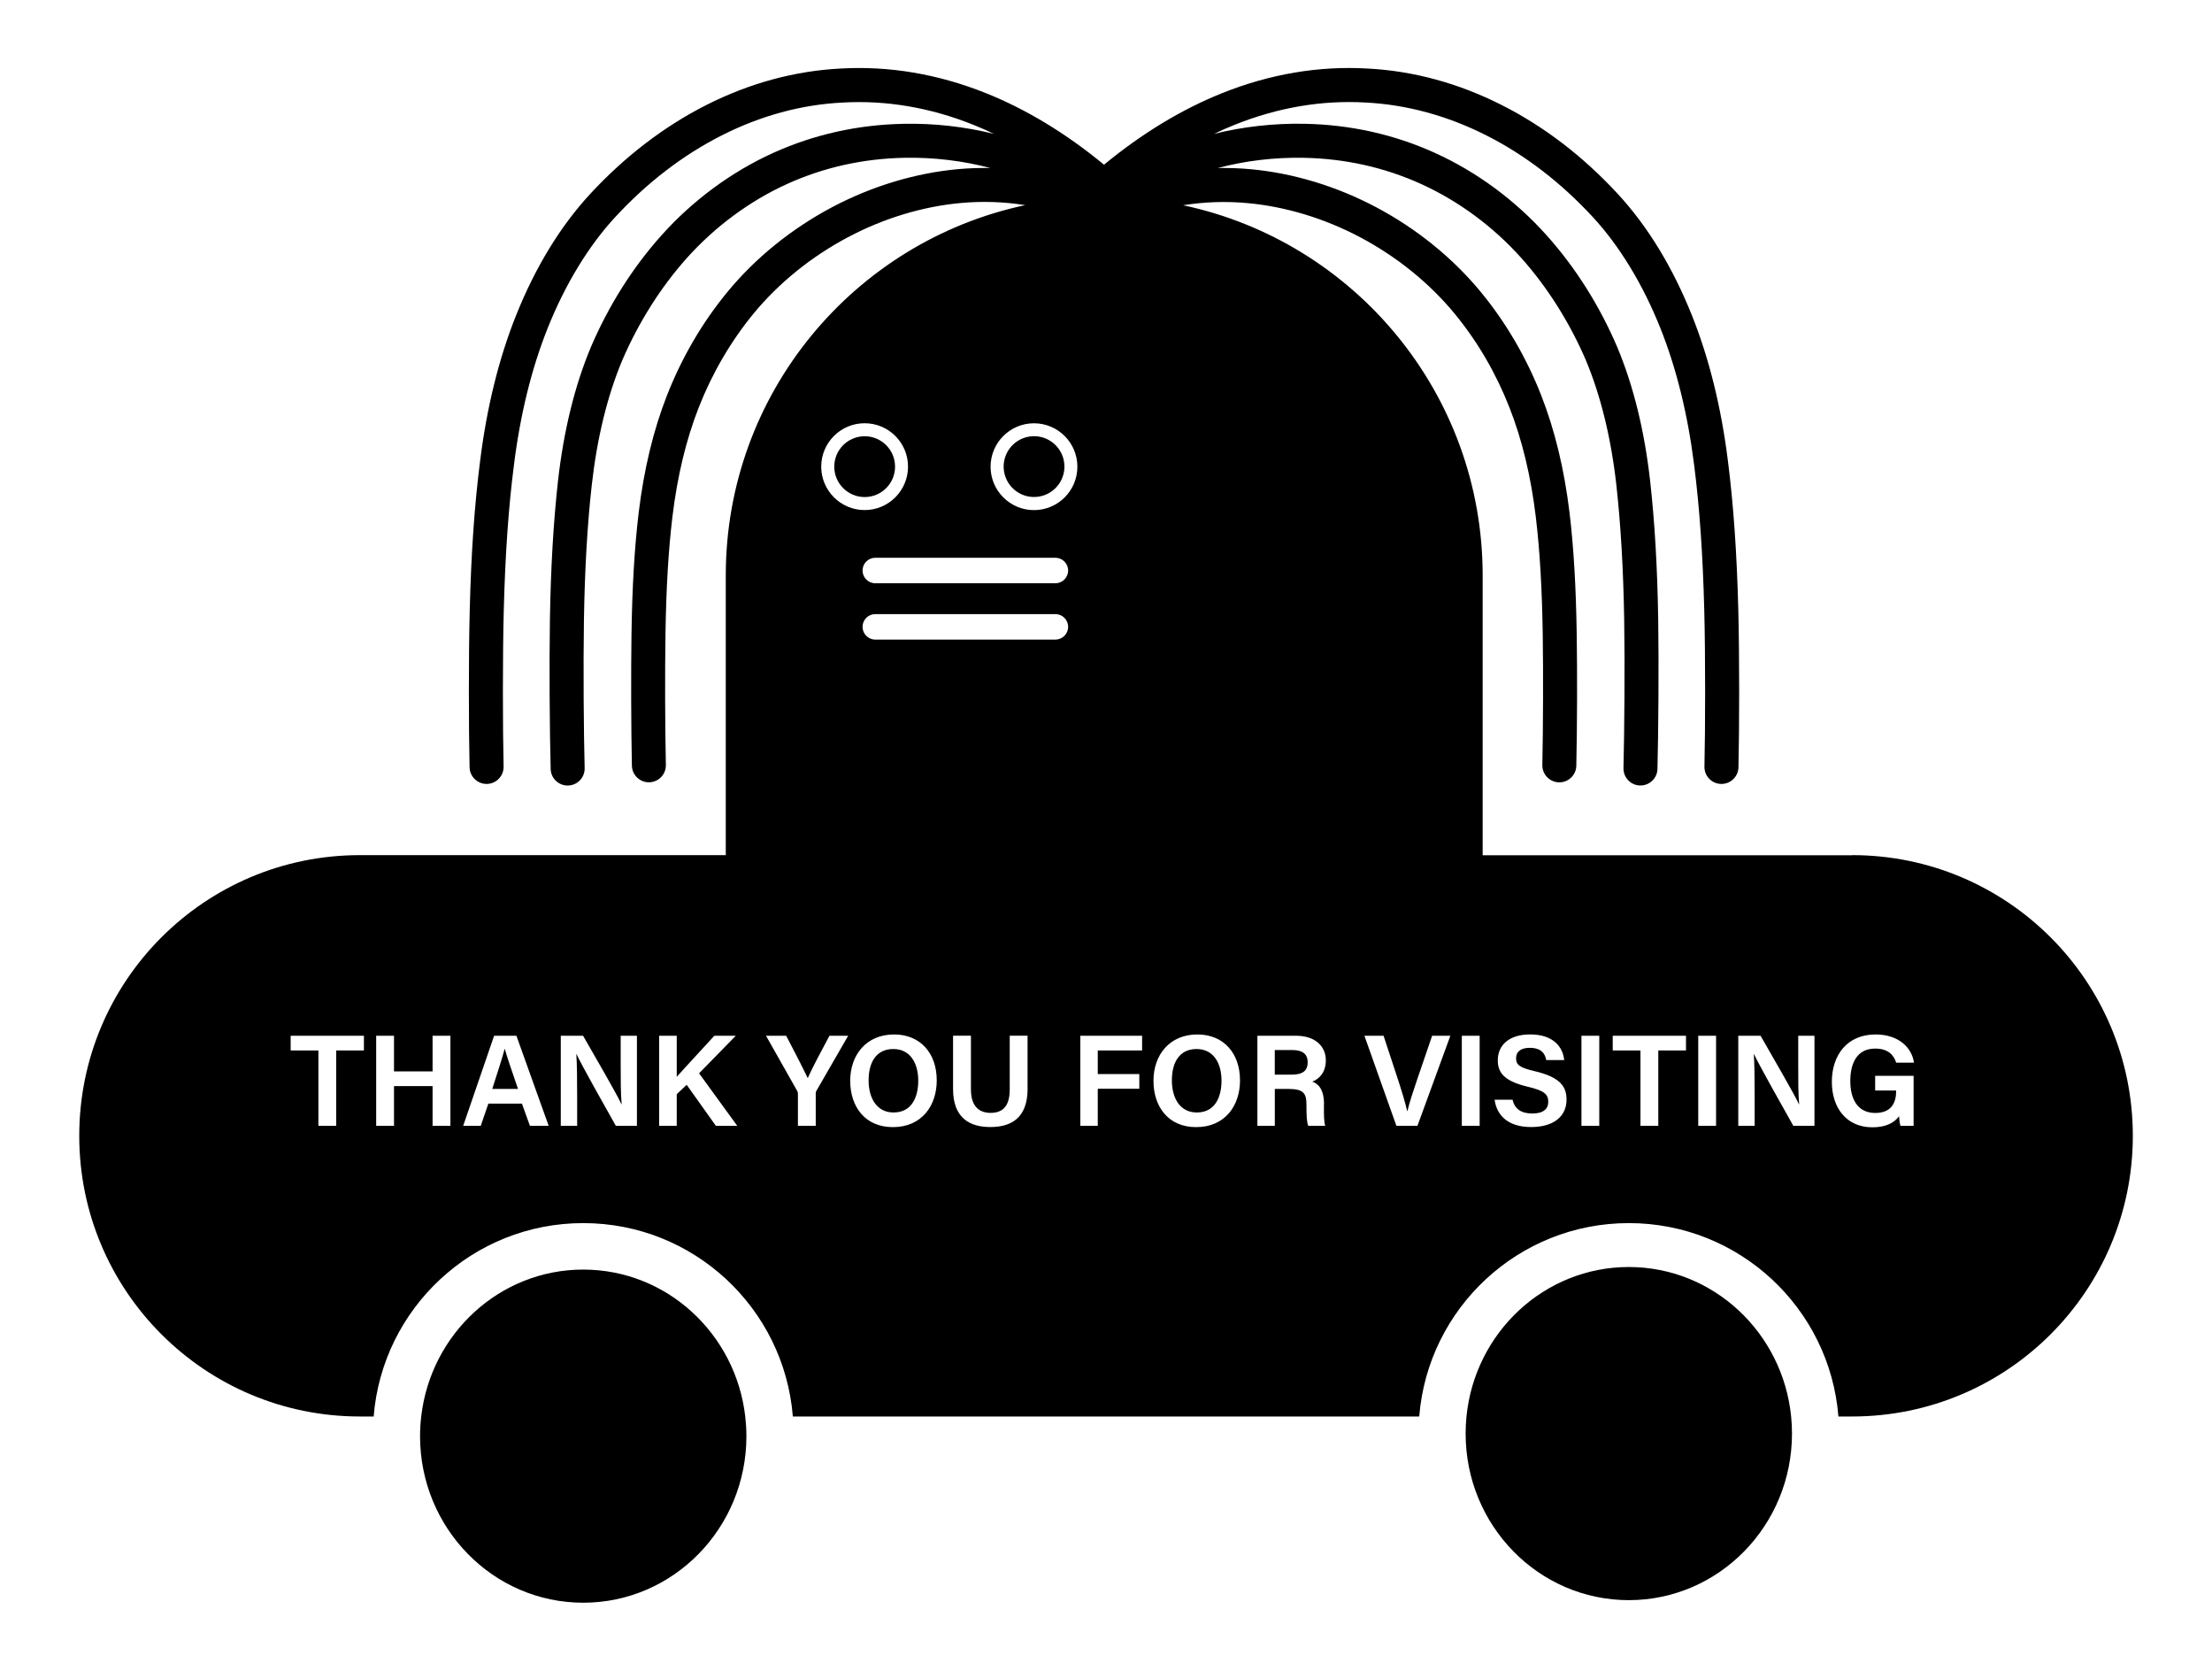 <?xml version="1.0" encoding="UTF-8"?>
<svg id="Layer_1" xmlns="http://www.w3.org/2000/svg" version="1.1" viewBox="0 0 500 377.54">
  <!-- Generator: Adobe Illustrator 29.2.1, SVG Export Plug-In . SVG Version: 2.1.0 Build 116)  -->
  <path d="M131.83,286.89c-18.9,0-34.47,14.52-36.62,33.21-.17,1.45-.26,2.93-.26,4.43,0,20.79,16.51,37.64,36.88,37.64s36.89-16.85,36.89-37.64c0-1.5-.1-2.97-.26-4.43-2.15-18.7-17.72-33.21-36.63-33.21h0Z"/>
  <path d="M368.17,286.31c-19.1,0-34.81,14.82-36.69,33.8-.13,1.26-.19,2.55-.19,3.84,0,20.79,16.51,37.64,36.88,37.64s36.89-16.86,36.89-37.64c0-1.3-.06-2.58-.19-3.84-1.89-18.98-17.6-33.8-36.7-33.8h0Z"/>
  <circle cx="195.45" cy="105.45" r="6.87"/>
  <circle cx="233.73" cy="105.44" r="6.87" transform="translate(-13.87 38.81) rotate(-9.22)"/>
  <g>
    <path d="M292.15,237.28h-4v5.56h3.85c2.56,0,3.59-.97,3.59-2.8s-1.15-2.76-3.44-2.76Z"/>
    <path d="M201.92,237.05c-3.88,0-5.58,3.04-5.58,7.08s1.86,7.26,5.63,7.26c4.09,0,5.59-3.41,5.59-7.2s-1.7-7.14-5.64-7.14Z"/>
    <path d="M114.07,237.01c-.5,1.95-1.56,5.19-2.8,9.06h5.82c-1.55-4.53-2.51-7.29-2.99-9.06h-.03Z"/>
    <path d="M418.67,193.24v.02h-83.53v-63.21c0-41.13-29.02-75.46-67.7-83.67,4.72-.76,9.64-.94,14.59-.48,8.6.79,17.39,3.46,25.43,7.72,8.29,4.39,15.68,10.37,21.37,17.29,5.15,6.27,9.31,13.39,12.37,21.19,2.85,7.24,4.85,15.56,5.95,24.7.91,7.61,1.41,16.06,1.57,26.59.13,8.48.09,20.88-.09,29.47-.05,2.12,1.64,3.88,3.76,3.93h.08c2.08,0,3.8-1.67,3.84-3.76.19-8.68.23-21.19.09-29.76-.17-10.8-.68-19.5-1.62-27.39-1.18-9.8-3.34-18.75-6.43-26.6-3.36-8.54-7.93-16.37-13.59-23.25-6.33-7.7-14.53-14.35-23.71-19.21-8.93-4.73-18.72-7.7-28.32-8.58-2.5-.23-5-.32-7.47-.27,6.2-1.64,12.8-2.44,19.46-2.31,9.33.18,18.23,2.17,26.47,5.9,8.49,3.85,16.35,9.65,22.72,16.78,5.84,6.54,10.87,14.5,14.53,22.99,3.39,8.09,5.72,17.6,6.92,28.25,1,9.07,1.58,19.05,1.77,30.51.17,10.36.04,25.44-.16,33.47-.05,2.12,1.62,3.89,3.74,3.94h.1c2.08,0,3.79-1.66,3.84-3.74.21-8.11.33-23.34.17-33.8-.19-11.71-.78-21.92-1.82-31.24-1.28-11.39-3.79-21.61-7.49-30.41-4.05-9.41-9.4-17.85-15.88-25.1-7.08-7.92-15.83-14.38-25.28-18.66-9.19-4.17-19.11-6.38-29.49-6.58-6.98-.13-13.9.66-20.45,2.28,1.57-.75,3.14-1.44,4.72-2.07,9.74-3.9,19.68-5.58,29.58-5.01,9.29.48,18.47,2.98,27.27,7.43,8.74,4.42,16.83,10.63,24.06,18.45,6.02,6.51,11.29,15.17,15.24,25.03,3.65,9.12,6.23,19.57,7.67,31.08,1.21,9.48,1.96,20.19,2.28,32.76.27,10.31.24,26.58.04,35.3-.05,2.12,1.63,3.88,3.76,3.93h.09c2.08,0,3.79-1.66,3.84-3.76.2-8.78.24-24.92-.04-35.68-.33-12.83-1.1-23.8-2.34-33.52-1.51-12.15-4.26-23.24-8.16-32.97-4.36-10.88-9.99-20.09-16.73-27.39-7.85-8.5-16.68-15.26-26.24-20.09-9.77-4.94-19.98-7.72-30.33-8.25-11-.64-22.05,1.23-32.85,5.55-9.15,3.66-18.11,9.09-26.72,16.18-8.61-7.09-17.57-12.52-26.72-16.18-10.8-4.32-21.86-6.18-32.83-5.55-10.37.53-20.59,3.31-30.36,8.25-9.55,4.84-18.38,11.6-26.24,20.09-6.74,7.3-12.37,16.51-16.73,27.39-3.9,9.73-6.64,20.82-8.15,32.96-1.25,9.73-2.02,20.7-2.34,33.53-.28,10.77-.24,26.91-.04,35.68.05,2.09,1.76,3.76,3.84,3.76h.09c2.12-.05,3.8-1.81,3.76-3.93-.2-8.72-.23-24.98.04-35.3.32-12.57,1.07-23.28,2.29-32.77,1.43-11.5,4.01-21.95,7.66-31.06,3.95-9.86,9.22-18.52,15.24-25.03,7.23-7.82,15.33-14.03,24.06-18.45,8.81-4.46,17.98-6.96,27.3-7.43,9.87-.57,19.81,1.11,29.56,5.01,1.58.63,3.15,1.32,4.71,2.07-6.55-1.62-13.47-2.42-20.44-2.28-10.38.2-20.3,2.42-29.49,6.58-9.46,4.29-18.2,10.74-25.28,18.66-6.48,7.25-11.82,15.69-15.89,25.14-3.68,8.77-6.19,18.99-7.47,30.38-1.03,9.3-1.63,19.52-1.82,31.23-.17,10.46-.05,25.68.17,33.8.05,2.09,1.76,3.74,3.84,3.74h.1c2.12-.06,3.8-1.82,3.74-3.94-.21-8.03-.33-23.11-.16-33.47.19-11.47.76-21.45,1.77-30.5,1.2-10.66,3.53-20.17,6.91-28.23,3.67-8.52,8.7-16.48,14.55-23.02,6.38-7.13,14.24-12.94,22.73-16.79,8.23-3.73,17.14-5.72,26.47-5.9,6.67-.13,13.26.68,19.46,2.31-2.48-.05-4.97.04-7.47.27-9.6.89-19.39,3.85-28.32,8.58-9.18,4.86-17.38,11.5-23.71,19.21-5.66,6.89-10.23,14.71-13.59,23.25-3.09,7.85-5.25,16.8-6.43,26.6-.94,7.89-1.46,16.59-1.62,27.38-.13,8.58-.09,21.09.09,29.76.04,2.09,1.76,3.76,3.84,3.76h.08c2.12-.05,3.81-1.8,3.76-3.93-.19-8.58-.22-20.98-.09-29.47.16-10.52.66-18.97,1.57-26.59,1.1-9.15,3.1-17.46,5.95-24.71,3.06-7.79,7.23-14.92,12.37-21.19,5.69-6.92,13.08-12.9,21.37-17.29,8.04-4.26,16.83-6.93,25.43-7.72,4.97-.46,9.89-.28,14.62.48-38.66,8.22-67.68,42.55-67.68,83.67v63.21h-82.72c-35.03,0-63.42,28.4-63.42,63.43s28.39,63.42,63.42,63.42h3.13c1.96-24.46,22.41-43.7,47.37-43.7s45.42,19.24,47.38,43.7h141.59c1.96-24.46,22.42-43.7,47.38-43.7s45.42,19.24,47.37,43.7h3.12c35.03,0,63.43-28.4,63.43-63.42s-28.4-63.43-63.43-63.43ZM82.25,237.37h-6.25v17.03h-4.03v-17.03h-6.27v-3.32h16.56v3.32ZM195.44,95.64c5.42,0,9.81,4.39,9.81,9.81s-4.4,9.81-9.81,9.81-9.81-4.4-9.81-9.81,4.39-9.81,9.81-9.81ZM101.81,254.4h-4.03v-8.97h-8.72v8.97h-4.03v-20.35h4.03v8.06h8.72v-8.06h4.03v20.35ZM119.78,254.4l-1.8-5.01h-7.59l-1.72,5.01h-3.97l6.99-20.35h5.04l7.29,20.35h-4.24ZM143.97,254.4h-4.77c-2.3-4.07-7.82-13.86-8.88-16.19h-.05c.15,1.9.19,5.92.19,9.57v6.62h-3.7v-20.35h5.04c2.63,4.61,7.69,13.27,8.67,15.48h.05c-.22-2.23-.22-5.7-.22-9.03v-6.45h3.67v20.35ZM161.81,254.4l-6.59-9.26-2.25,2.12v7.14h-3.98v-20.35h3.98v9.28c1.38-1.57,5.78-6.27,8.5-9.28h4.85l-8.3,8.49,8.63,11.87h-4.84ZM184.55,246.48c-.08.14-.16.24-.16.62v7.3h-4.03v-7.25c0-.22-.04-.43-.16-.63l-7.05-12.47h4.56c1.63,3.12,3.88,7.46,4.87,9.58.88-2.05,3.29-6.56,4.91-9.58h4.23l-7.17,12.43ZM201.82,254.7c-6.3,0-9.64-4.64-9.64-10.47s3.63-10.47,9.92-10.47c5.91,0,9.64,4.2,9.64,10.39,0,5.65-3.34,10.55-9.91,10.55ZM232.28,246c0,6.88-3.98,8.68-8.44,8.68s-8.41-1.89-8.41-8.58v-12.06h4.04v12.15c0,4.1,2.15,5.29,4.43,5.29,2.64,0,4.34-1.38,4.34-5.29v-12.15h4.03v11.95ZM238.56,144.53h-40.71c-1.59,0-2.88-1.29-2.88-2.88s1.29-2.88,2.88-2.88h40.71c1.59,0,2.88,1.29,2.88,2.88s-1.29,2.88-2.88,2.88ZM238.56,131.8h-40.71c-1.59,0-2.88-1.29-2.88-2.88s1.29-2.88,2.88-2.88h40.71c1.59,0,2.88,1.29,2.88,2.88s-1.29,2.88-2.88,2.88ZM233.72,115.27c-5.42,0-9.81-4.4-9.81-9.81s4.4-9.81,9.81-9.81,9.81,4.39,9.81,9.81-4.39,9.81-9.81,9.81ZM258.16,237.37h-10.02v5.34h9.39v3.32h-9.39v8.37h-3.94v-20.35h13.96v3.32ZM270.37,254.7c-6.3,0-9.64-4.64-9.64-10.47s3.63-10.47,9.92-10.47c5.91,0,9.64,4.2,9.64,10.39,0,5.65-3.34,10.55-9.91,10.55ZM299.26,249.51v.98c0,1.38,0,2.98.29,3.91h-3.83c-.36-.88-.41-2.42-.41-4.53v-.33c0-2.37-.62-3.47-3.98-3.47h-3.17v8.33h-3.94v-20.35h8.73c4.38,0,6.74,2.41,6.74,5.56,0,2.71-1.49,4.22-3.07,4.81,1.15.39,2.66,1.48,2.66,5.1ZM320.39,254.4h-4.75l-7.23-20.35h4.33l3.15,9.57c.95,2.88,1.72,5.42,2.19,7.45h.06c.42-1.85,1.29-4.48,2.28-7.38l3.3-9.64h4.12l-7.44,20.35ZM334.46,254.4h-4.03v-20.35h4.03v20.35ZM346.08,254.68c-5.16,0-7.76-2.6-8.24-6.18h4.06c.48,2.13,1.99,3.12,4.48,3.12s3.59-1.05,3.59-2.64c0-1.74-.99-2.55-4.6-3.4-5.38-1.27-6.81-3.2-6.81-5.98,0-3.43,2.56-5.85,7.32-5.85,5.28,0,7.4,2.88,7.69,5.79h-4.06c-.25-1.38-1.04-2.76-3.74-2.76-1.94,0-3.08.82-3.08,2.37s.93,2.14,4.28,2.92c5.89,1.4,7.13,3.61,7.13,6.43,0,3.62-2.73,6.18-8.02,6.18ZM361.5,254.4h-4.03v-20.35h4.03v20.35ZM381.09,237.37h-6.25v17.03h-4.03v-17.03h-6.27v-3.32h16.56v3.32ZM387.9,254.4h-4.03v-20.35h4.03v20.35ZM410.14,254.4h-4.78c-2.3-4.07-7.81-13.86-8.88-16.19h-.05c.15,1.9.19,5.92.19,9.57v6.62h-3.7v-20.35h5.04c2.62,4.61,7.69,13.27,8.67,15.48h.05c-.22-2.23-.21-5.7-.21-9.03v-6.45h3.67v20.35ZM423.87,251.5c3.94,0,4.73-2.7,4.73-4.88v-.19h-4.74v-3.32h8.69v11.3h-2.97c-.16-.57-.27-1.32-.32-2.17-1.08,1.5-3.01,2.5-6.03,2.5-5.9,0-9.16-4.46-9.16-10.26,0-6.11,3.51-10.72,9.87-10.72,5.13,0,8.19,2.87,8.7,6.38h-4.03c-.48-1.56-1.68-3.19-4.73-3.19-4.3,0-5.64,3.56-5.64,7.35s1.48,7.2,5.64,7.2Z"/>
    <path d="M270.47,237.05c-3.88,0-5.58,3.04-5.58,7.08s1.85,7.26,5.63,7.26c4.09,0,5.59-3.41,5.59-7.2s-1.7-7.14-5.64-7.14Z"/>
  </g>
</svg>